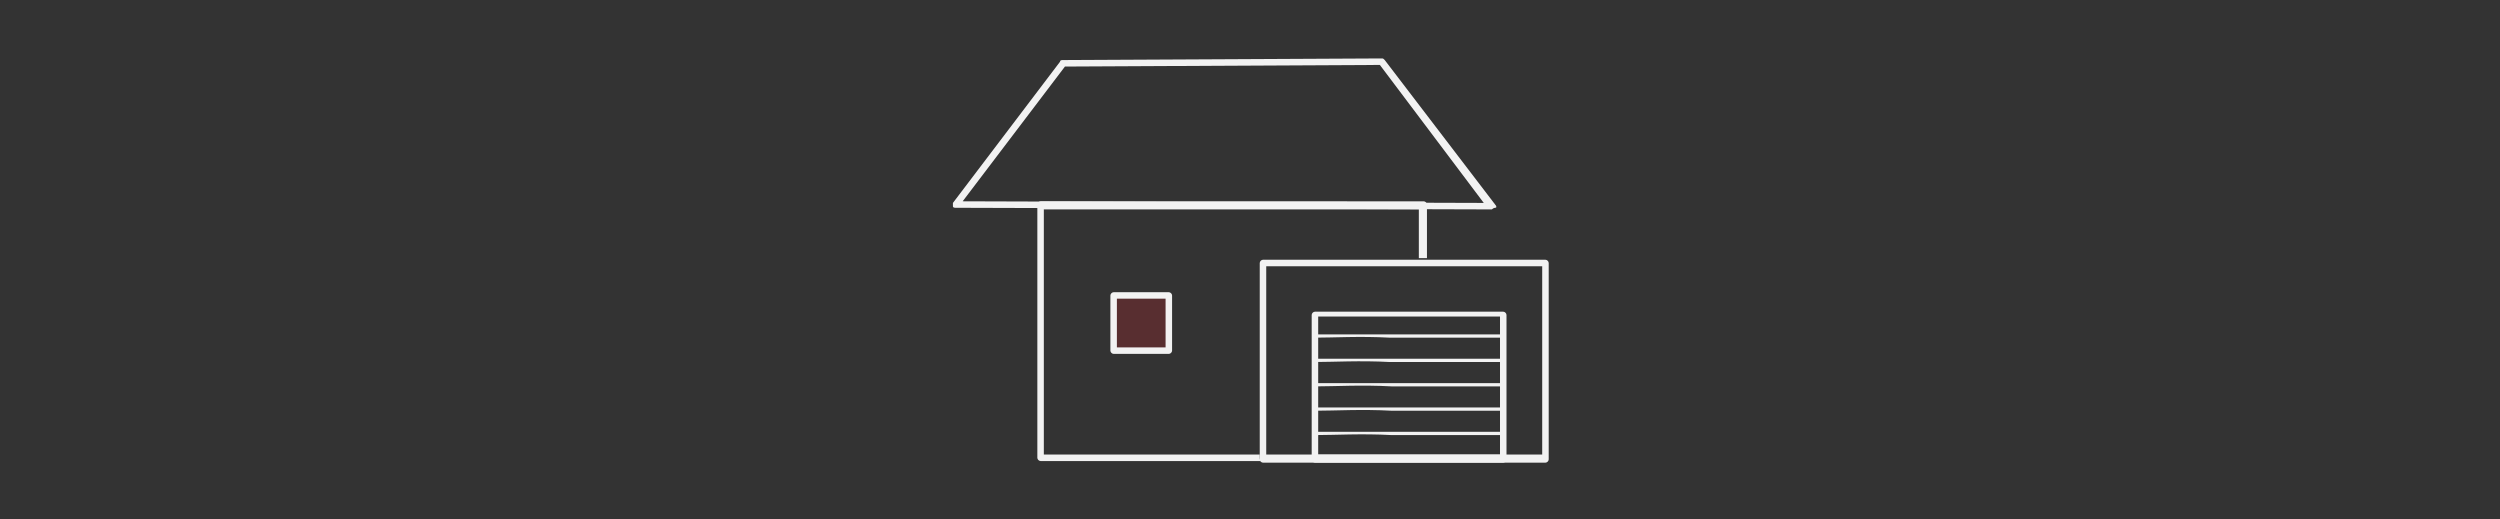 <?xml version="1.0" encoding="utf-8"?>
<!-- Generator: Adobe Illustrator 28.1.0, SVG Export Plug-In . SVG Version: 6.00 Build 0)  -->
<svg version="1.1" id="Layer_1" xmlns="http://www.w3.org/2000/svg" xmlns:xlink="http://www.w3.org/1999/xlink" x="0px" y="0px"
	 viewBox="0 0 154 32" style="enable-background:new 0 0 154 32;" xml:space="preserve">
<rect x="0" y="0" width="154" height="32" fill="#333333" stroke="none"/>
<style type="text/css">
	.st0{fill:#F2F2F2;}
	.st1{opacity:0.2;fill:#ED1C24;enable-background:new    ;}
</style>
<g>
	<path class="st0" d="M77.6,28.2V28H64.3V12.9h23.1v3h0.5v-3.3c0-0.1-0.1-0.2-0.2-0.2H64.1c-0.1,0-0.2,0.1-0.2,0.2v15.6
		c0,0.1,0.1,0.2,0.2,0.2h13.8C77.7,28.5,77.6,28.4,77.6,28.2z"/>
	<g>
		<path class="st0" d="M95.2,28.5H77.8c-0.1,0-0.2-0.1-0.2-0.2V16.2c0-0.1,0.1-0.2,0.2-0.2h17.4c0.1,0,0.2,0.1,0.2,0.2v12.1
			C95.4,28.4,95.3,28.5,95.2,28.5z M78,28h17V16.4H78V28z"/>
	</g>
	<g>
		<path class="st0" d="M92.6,28.5H81c-0.1,0-0.2-0.1-0.2-0.2v-8.9c0-0.1,0.1-0.2,0.2-0.2h11.6c0.1,0,0.2,0.1,0.2,0.2v8.9
			C92.8,28.4,92.7,28.5,92.6,28.5z M81.2,28h11.2v-8.5H81.2V28z"/>
	</g>
	<g>
		<rect x="68.6" y="18.2" class="st1" width="3.4" height="3.4"/>
		<path class="st0" d="M72,21.8h-3.4c-0.1,0-0.2-0.1-0.2-0.2v-3.4c0-0.1,0.1-0.2,0.2-0.2H72c0.1,0,0.2,0.1,0.2,0.2v3.4
			C72.2,21.7,72.1,21.8,72,21.8z M68.8,21.4h3v-3h-3V21.4z"/>
	</g>
	<g>
		<path class="st0" d="M91.9,12.9L91.9,12.9l-33-0.1c-0.1,0-0.2,0-0.2-0.1s0-0.2,0-0.2l6.6-8.7c0-0.1,0.1-0.1,0.2-0.1l19.6-0.1
			c0.1,0,0.1,0,0.2,0.1l6.8,8.9c0.1,0.1,0.1,0.2,0,0.2C92,12.8,91.9,12.9,91.9,12.9z M59.3,12.4l32.1,0.1L85,4L65.6,4.1L59.3,12.4z"
			/>
	</g>
	<g>
		<path class="st0" d="M81.1,26.8C81.1,26.8,81,26.7,81.1,26.8c-0.1-0.1,0-0.2,0-0.2c1.1,0,2.8,0,4.6,0c2.3,0,4.9,0,6.9,0
			c0,0,0.1,0,0.1,0.1c0,0,0,0.1-0.1,0.1c-2,0-4.6,0-6.9,0C83.9,26.7,82.2,26.8,81.1,26.8z"/>
	</g>
	<g>
		<path class="st0" d="M81.1,25.3C81.1,25.3,81,25.2,81.1,25.3c-0.1-0.1,0-0.2,0-0.2c1.1,0,2.8,0,4.6,0c2.3,0,4.9,0,6.9,0
			c0,0,0.1,0,0.1,0.1c0,0,0,0.1-0.1,0.1c-2,0-4.6,0-6.9,0C83.9,25.2,82.2,25.3,81.1,25.3z"/>
	</g>
	<g>
		<path class="st0" d="M81.1,23.8C81.1,23.8,81,23.7,81.1,23.8c-0.1-0.1,0-0.2,0-0.2c1.1,0,2.8,0,4.6,0c2.3,0,4.9,0,6.9,0
			c0,0,0.1,0,0.1,0.1c0,0,0,0.1-0.1,0.1c-2,0-4.6,0-6.9,0C83.9,23.7,82.2,23.8,81.1,23.8z"/>
	</g>
	<g>
		<path class="st0" d="M81,22.3C81,22.3,81,22.2,81,22.3c-0.1-0.1,0-0.2,0-0.2c1.1,0,2.8,0,4.6,0c2.3,0,4.9,0,6.9,0
			c0,0,0.1,0,0.1,0.1c0,0,0,0.1-0.1,0.1c-2,0-4.6,0-6.9,0C83.8,22.2,82.1,22.3,81,22.3z"/>
	</g>
	<g>
		<path class="st0" d="M81,20.8C81,20.8,81,20.7,81,20.8c-0.1-0.1,0-0.2,0-0.2c1.1,0,2.8,0,4.6,0c2.3,0,4.9,0,6.9,0
			c0,0,0.1,0,0.1,0.1c0,0,0,0.1-0.1,0.1c-2,0-4.6,0-6.9,0C83.8,20.7,82.1,20.8,81,20.8z"/>
	</g>
</g>
</svg>
